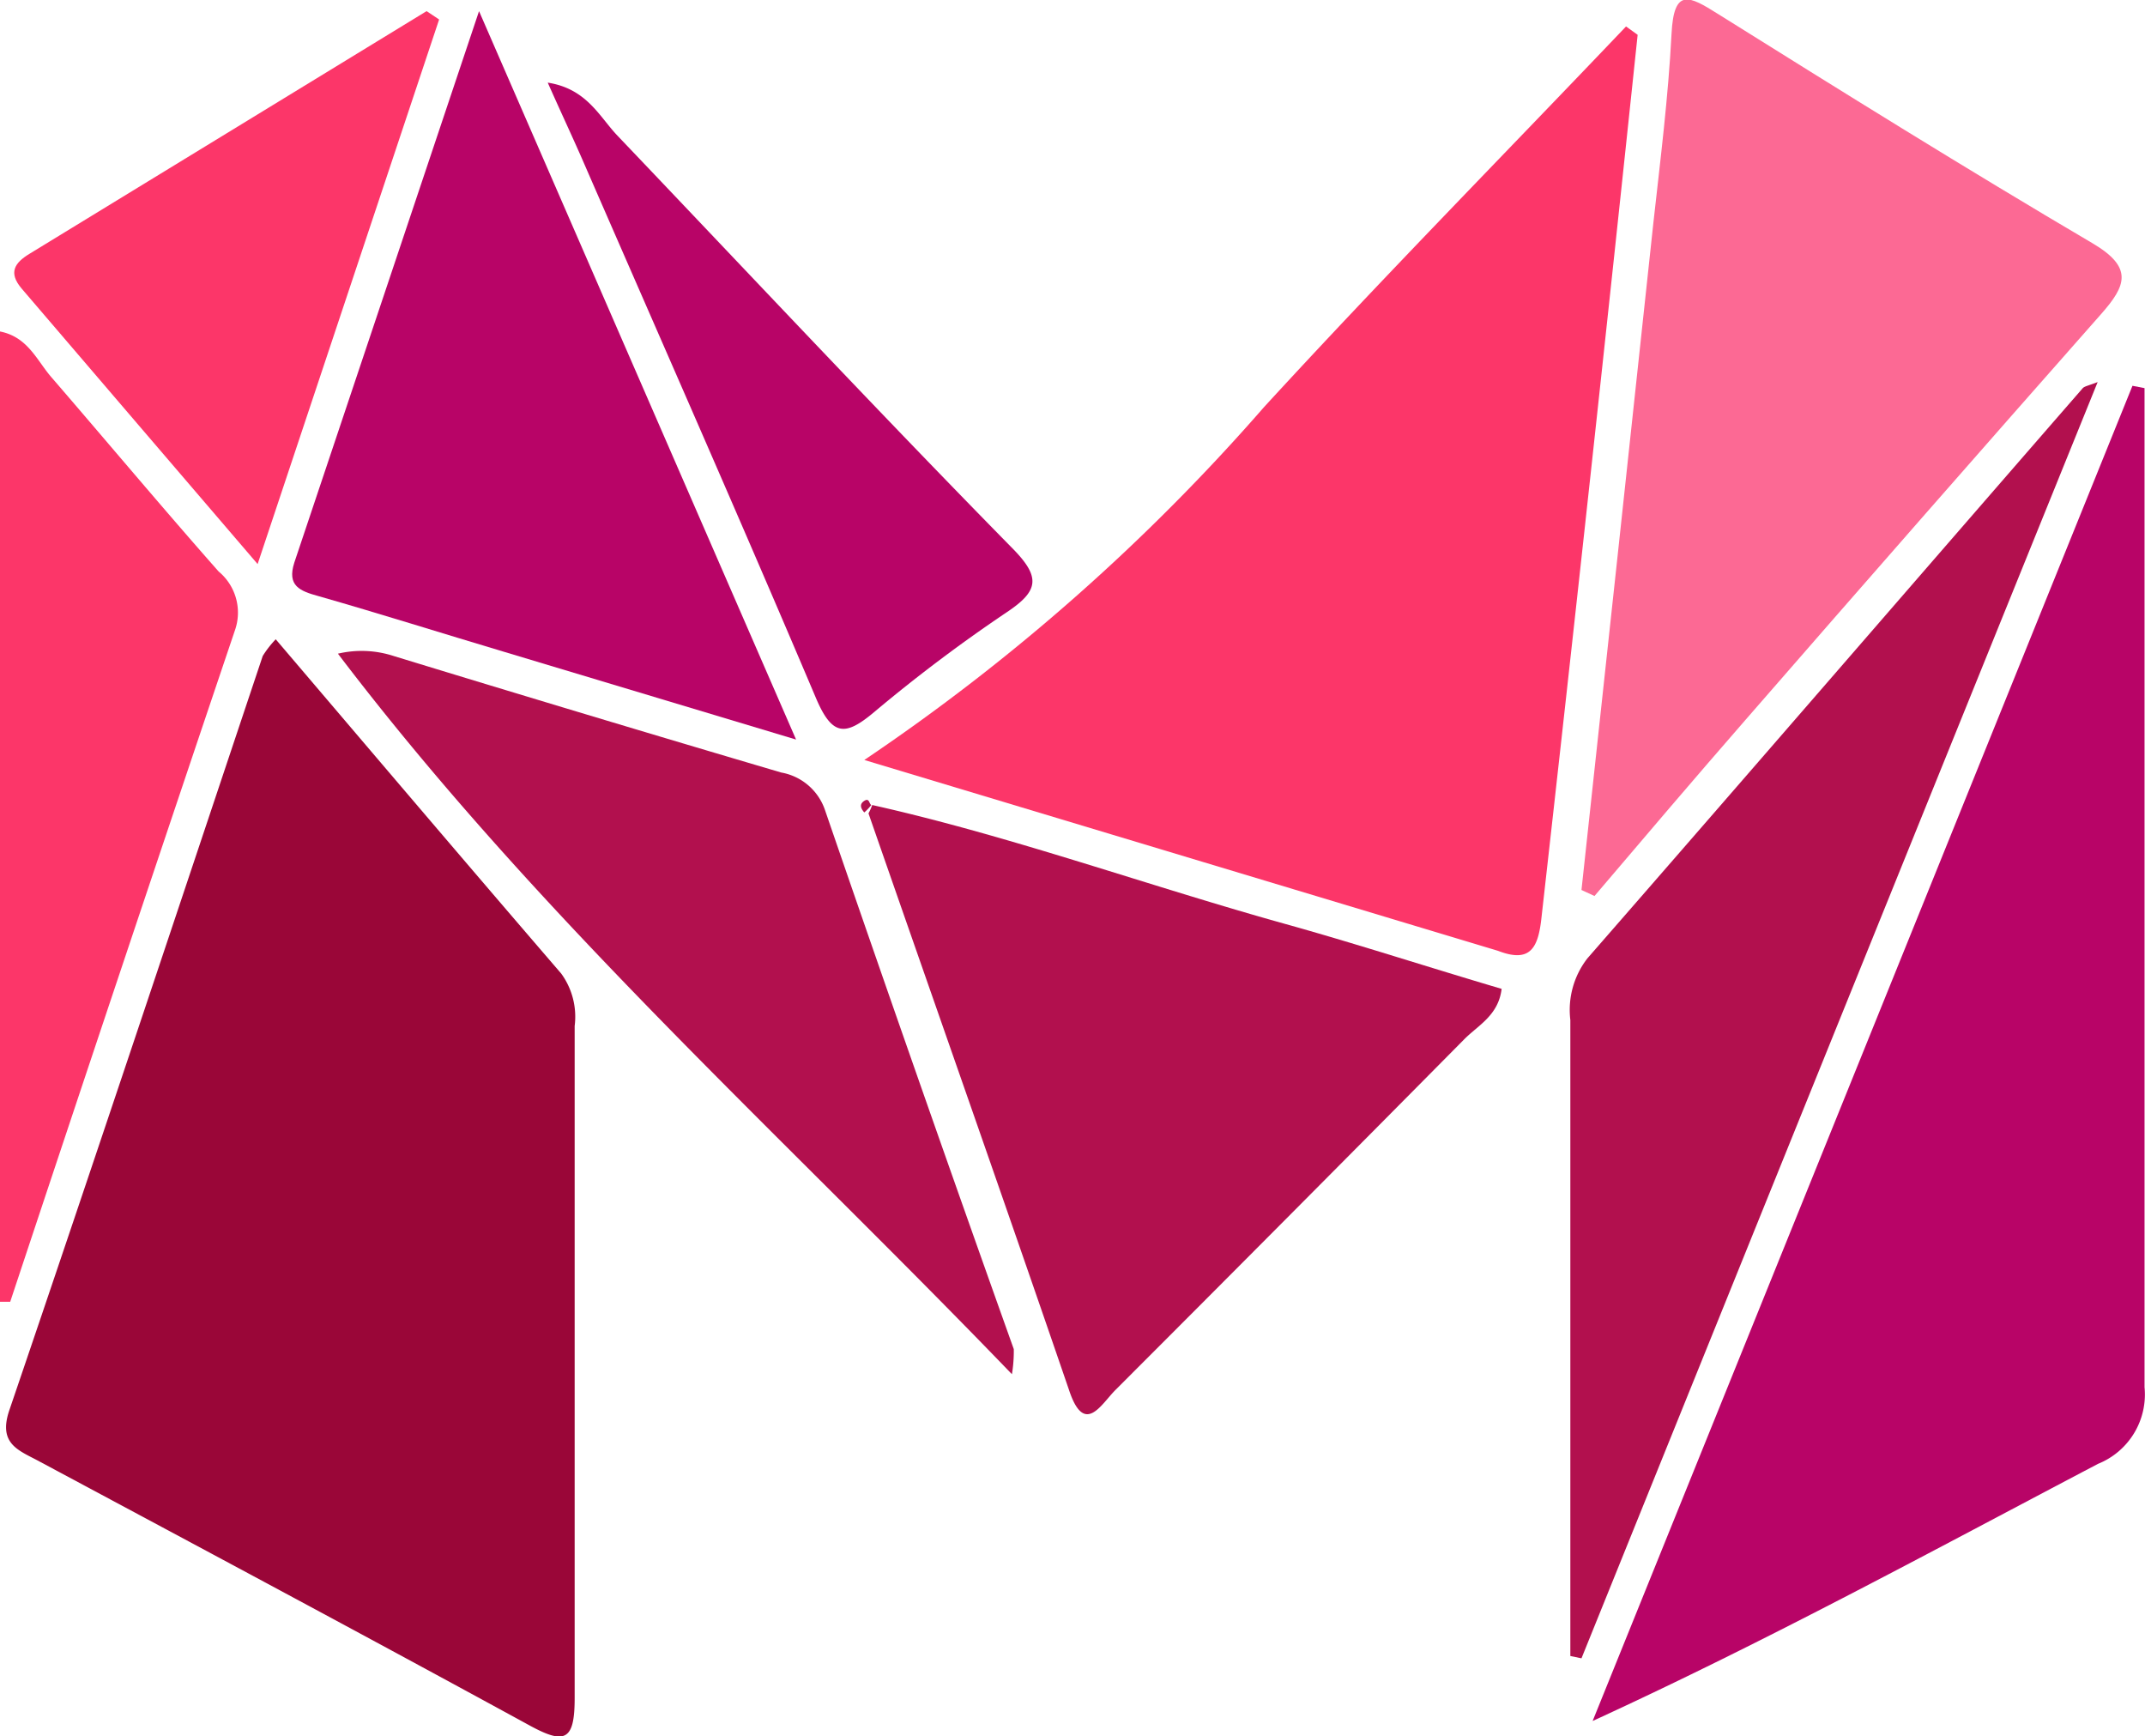 <svg id="Layer_1" data-name="Layer 1" xmlns="http://www.w3.org/2000/svg" viewBox="0 0 46.21 37.4"><defs><style>.cls-1{fill:#9a0638;}.cls-2{fill:#fc3669;}.cls-3{fill:#b80467;}.cls-4{fill:#fc6994;}.cls-5{fill:#b2104e;}</style></defs><path class="cls-1" d="M205.32,160.73c2.07,2.43,4.1,4.82,6.15,7.2a1.58,1.58,0,0,1,.29,1.13c0,4.82,0,9.65,0,14.48,0,.93-.22,1-1,.57-3.5-1.91-7-3.78-10.53-5.67-.44-.24-.91-.37-.64-1.13,1.84-5.4,3.64-10.81,5.45-16.22A2.18,2.18,0,0,1,205.32,160.73Z" transform="translate(-199.38 -146.96)"/><path class="cls-2" d="M234.66,147.71q-1,9.51-2.07,19c-.07.67-.24,1-.94.73L218,163.33a44.14,44.14,0,0,0,8.61-7.6c2.55-2.78,5.2-5.47,7.8-8.2Z" transform="translate(-199.38 -146.96)"/><path class="cls-3" d="M245.58,155.32v2.22c0,6.43,0,12.86,0,19.3a1.61,1.61,0,0,1-1,1.65c-3.56,1.87-7.1,3.8-10.89,5.54l11.63-28.76Z" transform="translate(-199.38 -146.96)"/><path class="cls-4" d="M233.45,166.13q.78-7.19,1.55-14.38c.15-1.35.32-2.7.39-4.06.05-1,.38-.82,1-.43,2.67,1.67,5.35,3.34,8.07,4.94.88.52.73.91.18,1.53q-3.84,4.35-7.66,8.74c-1.09,1.25-2.17,2.52-3.25,3.79Z" transform="translate(-199.38 -146.96)"/><path class="cls-5" d="M244.57,155.19c-3.74,9.23-7.43,18.36-11.12,27.49l-.24-.05v-5.79c0-2.64,0-5.27,0-7.91a1.81,1.81,0,0,1,.37-1.33c3.56-4.08,7.11-8.19,10.67-12.28C244.29,155.28,244.36,155.27,244.57,155.19Z" transform="translate(-199.38 -146.96)"/><path class="cls-5" d="M218.17,164.3c3,.67,6,1.76,9,2.59,1.53.43,3,.91,4.56,1.37-.07.57-.5.78-.8,1.08q-3.75,3.79-7.52,7.56c-.31.31-.67,1-1,0-1.42-4.14-2.88-8.28-4.32-12.42A1.21,1.21,0,0,0,218.17,164.3Z" transform="translate(-199.38 -146.96)"/><path class="cls-3" d="M209.7,147.2l6.83,15.69L210.24,161c-1.34-.4-2.67-.82-4-1.2-.4-.11-.68-.22-.52-.72Z" transform="translate(-199.38 -146.96)"/><path class="cls-5" d="M221.18,176.56c-5-5.19-10.21-9.85-14.52-15.52a2.23,2.23,0,0,1,1.2.05c2.78.85,5.57,1.69,8.35,2.51a1.22,1.22,0,0,1,.94.8q2,5.82,4.07,11.62A3,3,0,0,1,221.18,176.56Z" transform="translate(-199.38 -146.96)"/><path class="cls-2" d="M199.38,175V154.1c.61.12.8.64,1.12,1,1.2,1.39,2.38,2.8,3.59,4.17a1.15,1.15,0,0,1,.35,1.27Q202,167.77,199.6,175Z" transform="translate(-199.38 -146.96)"/><path class="cls-2" d="M208.84,147.38l-3.91,11.73c-1.79-2.09-3.43-4-5.08-5.93-.3-.35-.15-.56.16-.75l8.56-5.23Z" transform="translate(-199.38 -146.96)"/><path class="cls-3" d="M211.18,148.74c.84.13,1.11.73,1.5,1.14,2.86,3,5.67,6,8.54,8.92.58.6.53.89-.14,1.34a33.62,33.62,0,0,0-2.87,2.16c-.62.52-.9.52-1.25-.3-1.65-3.89-3.36-7.76-5.05-11.64C211.69,149.86,211.46,149.37,211.18,148.74Z" transform="translate(-199.38 -146.96)"/><path class="cls-5" d="M218,164.46c-.08-.09-.11-.18,0-.25s.1.06.15.09A1.21,1.21,0,0,1,218,164.46Z" transform="translate(-199.38 -146.96)"/></svg>
